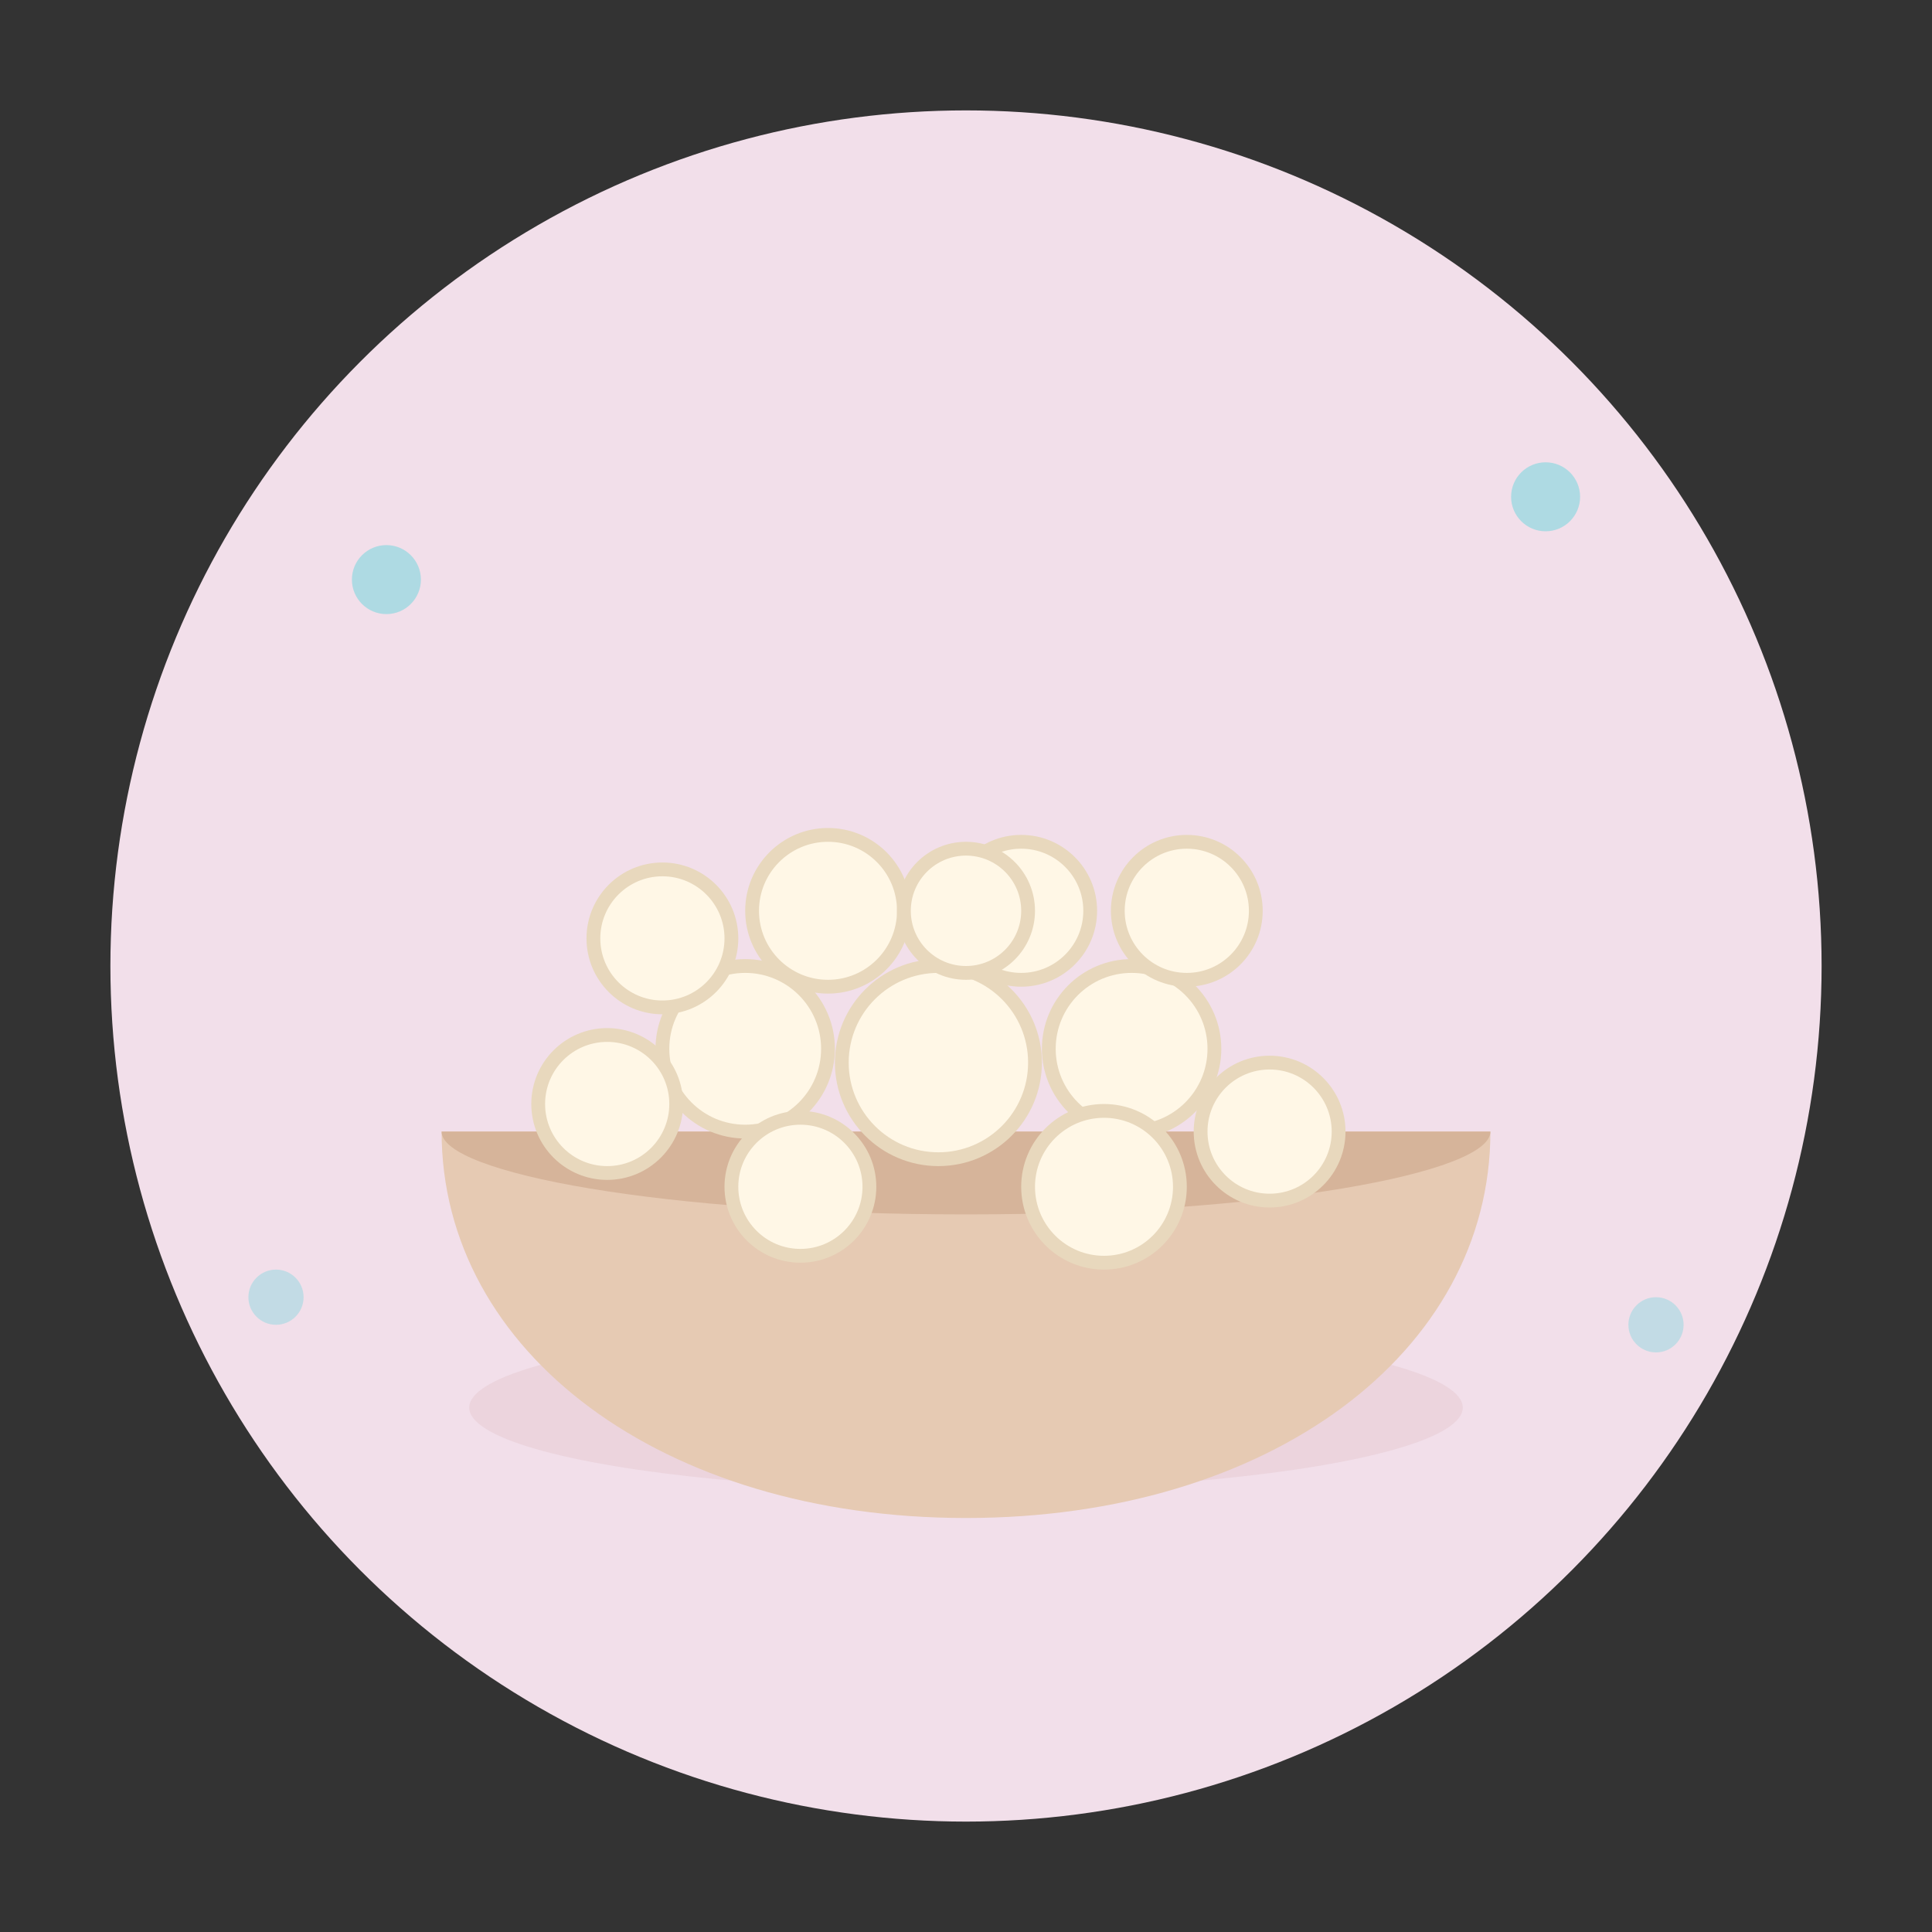 <?xml version="1.0" encoding="UTF-8"?> <svg xmlns="http://www.w3.org/2000/svg" width="140" height="140" viewBox="0 0 140 140" fill="none"><rect x="0" y="0" width="140" height="140" fill="#333333" stroke="none"/><circle cx="70" cy="70" r="62" fill="#F2DFEA"></circle><ellipse cx="70" cy="102" rx="36" ry="6" fill="#E0BFC7" opacity="0.35"></ellipse><path d="M32 82c0 16 16 28 38 28s38-12 38-28H32z" fill="#E6CAB3"></path><path d="M32 82c0 3 16 6 38 6s38-3 38-6" fill="#D6B49A"></path><g fill="#FFF7E6" stroke="#E8D8BD" stroke-width="1"><circle cx="54" cy="76" r="6"></circle><circle cx="68" cy="77" r="7"></circle><circle cx="82" cy="76" r="6"></circle><circle cx="60" cy="66" r="5.5"></circle><circle cx="74" cy="66" r="5"></circle><circle cx="86" cy="66" r="5"></circle><circle cx="48" cy="68" r="5"></circle><circle cx="58" cy="86" r="5"></circle><circle cx="80" cy="86" r="5.5"></circle><circle cx="92" cy="82" r="5"></circle><circle cx="44" cy="80" r="5"></circle><circle cx="70" cy="66" r="4.5"></circle></g><circle cx="28" cy="42" r="2.5" fill="#AEDAE3"></circle><circle cx="112" cy="36" r="2.5" fill="#AEDAE3"></circle><circle cx="20" cy="94" r="2" fill="#AEDAE3" opacity="0.7"></circle><circle cx="120" cy="96" r="2" fill="#AEDAE3" opacity="0.7"></circle></svg> 